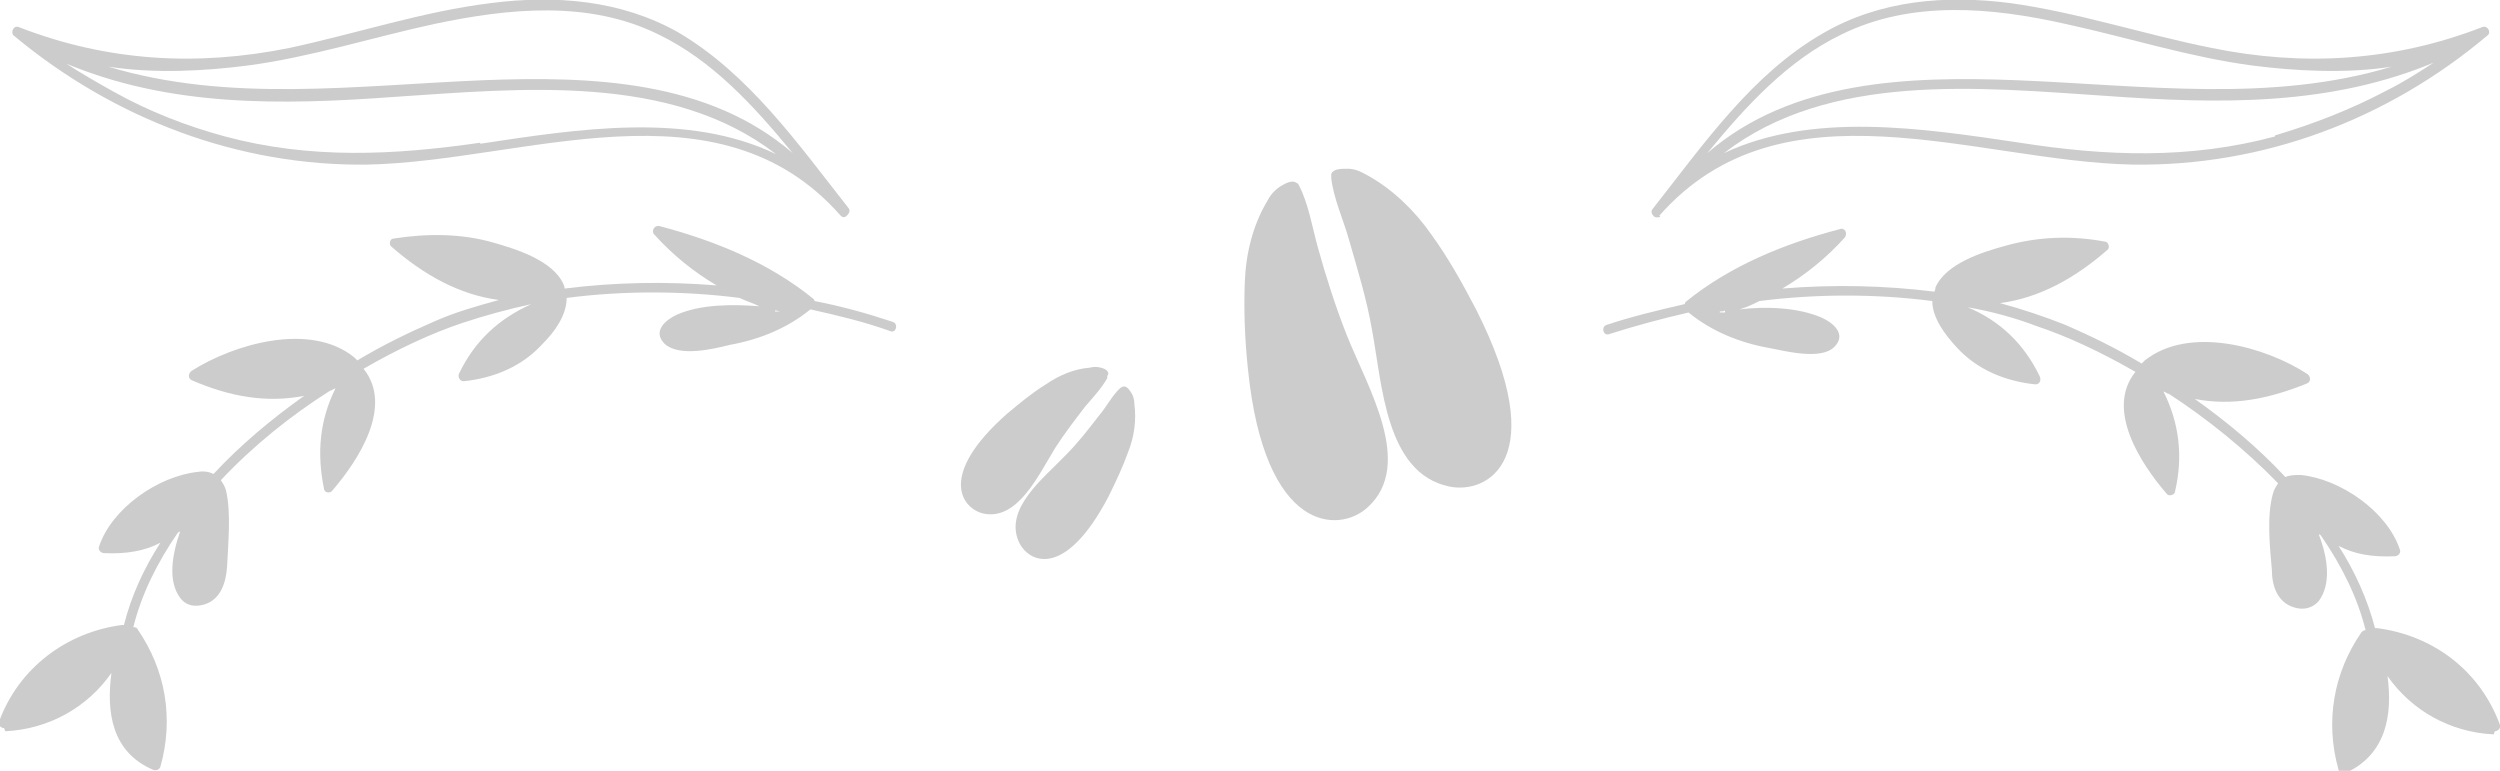 <?xml version="1.0" encoding="UTF-8"?>
<svg xmlns="http://www.w3.org/2000/svg" id="Layer_1" version="1.1" viewBox="0 0 240 74">
  <defs>
    <style>
      .st0 {
        fill-rule: evenodd;
      }

      .st0, .st1 {
        fill: #ccc;
      }
    </style>
  </defs>
  <path class="st1" d="M159.3,20.7c11.8-13.4,30.4-5.2,45.4-4.9,12.5.2,24.5-4.3,34.1-12.4.4-.3,0-1-.5-.8-8.5,3.3-17.2,3.8-26,2-6.5-1.3-12.8-3.4-19.3-4.3-6.2-.8-12.5-.3-18,2.9-6.8,3.9-11.5,10.7-16.3,16.8-.3.3-.1.6.1.8.2.1.4.1.6,0h0ZM216.3,6.3c3.9.5,8.9.8,13.3.1-11.6,3.5-23.7,1.8-36,1.3-10.4-.4-21.6,0-29.7,7,3.7-4.5,7.7-8.9,12.9-11.4,6.7-3.3,14.4-2.6,21.5-1,6,1.3,11.9,3.2,18,4h0ZM218.4,13.1c-8.2,2.2-16.2,1.9-24.5.6-9.4-1.4-19.9-3-28.4,1,10.1-7.8,24.5-6.3,36.6-5.5,11,.8,21.7,1,31.8-3.3,0,0,0,0-.1,0-1.5,1-3.1,2-4.7,2.8-3.4,1.8-7,3.2-10.7,4.3h0Z"></path>
  <path class="st1" d="M239.5,70.2c.3,0,.6-.3.5-.6-1.9-5.2-6.4-8.6-11.8-9.3,0,0,0,0-.2,0-.7-2.7-1.9-5.4-3.5-7.9,1.5.8,3.2,1.1,5.4,1,.3,0,.6-.3.5-.6-1.2-3.7-5.7-6.8-9.5-7.2-.6,0-1.1,0-1.5.2-2.6-2.8-5.6-5.3-8.7-7.5,3.6.7,7.1,0,10.8-1.5.4-.2.3-.7,0-.9-4-2.6-11.3-4.7-15.6-1.3-.1.1-.2.2-.3.3-2.5-1.5-5-2.7-7.3-3.7-2-.8-4.1-1.5-6.3-2.1,3.8-.5,7.2-2.4,10.3-5.1.3-.2.1-.8-.2-.8-3.2-.6-6.4-.5-9.6.4-2.2.6-5.7,1.7-6.7,4,0,.1,0,.2-.1.4-4.8-.6-9.7-.7-14.6-.3,2.2-1.3,4.2-2.9,6-4.9.3-.4,0-1-.5-.8-5.3,1.4-10.5,3.5-14.8,7,0,0,0,.1-.1.2-2.6.6-5.1,1.2-7.5,2-.5.2-.3,1,.2.9,2.5-.8,5.1-1.5,7.7-2.1,2.2,1.8,4.9,2.9,7.7,3.4,1.6.3,5,1.2,6.3-.1,1.2-1.2-.1-2.3-1.2-2.8-2.3-1-5.4-1.1-7.9-.8.7-.2,1.3-.5,1.9-.8,5.5-.7,11.2-.7,16.6,0,0,1.6,1.2,3.2,2.3,4.4,2,2.2,4.7,3.3,7.6,3.6.4,0,.6-.4.4-.8-1.5-3.1-3.8-5.3-6.9-6.6,2.3.4,4.5,1,6.6,1.8,3,1,6.2,2.5,9.5,4.4-2.9,3.6.5,8.8,3,11.7.2.3.8.1.8-.2.8-3.4.4-6.6-1.1-9.6.2,0,.3.2.5.2,3.7,2.4,7.4,5.4,10.5,8.6-.2.3-.4.6-.5,1-.6,2.1-.3,5.1-.1,7.3,0,1.5.5,3.1,2.1,3.6.9.3,1.8.1,2.4-.6,1.2-1.6.9-4.1,0-6.4,0,0,.1,0,.2.1,2,2.9,3.5,5.9,4.3,9.1-.2,0-.3.1-.4.2,0,0,0,0,0,0-2.7,3.9-3.5,8.6-2.2,13.2,0,.3.4.4.7.3,3.9-1.8,4.5-5.6,4-9.3,2.3,3.3,6,5.4,10.2,5.6h0ZM165.1,29.9c.2,0,.4,0,.5-.1,0,0,0,.1,0,.2h-.5s0,0,0,0ZM187.5,29c0,0,.1,0,.2,0,0,0,0,0,0,0h-.1c0-.1,0-.1,0-.1Z"></path>
  <path class="st1" d="M35.3,15.8c15-.3,33.6-8.5,45.4,4.9.2.2.4.2.6,0,.2-.2.4-.5.1-.8-4.8-6.1-9.5-12.8-16.3-16.8C59.6,0,53.3-.5,47.1.3c-6.5.8-12.8,2.9-19.3,4.3-8.9,1.8-17.5,1.3-26-2-.5-.2-.8.5-.5.8,9.6,8,21.6,12.6,34.1,12.4h0ZM10.4,6.4c4.5.7,9.4.4,13.3-.1,6.1-.8,12-2.7,18-4C48.8.8,56.5,0,63.2,3.3c5.2,2.5,9.2,6.9,12.9,11.4-8.1-7-19.3-7.4-29.7-7-12.2.5-24.4,2.2-36-1.3h0ZM46.1,13.7c-8.3,1.2-16.3,1.6-24.5-.6-3.7-1-7.3-2.4-10.7-4.3-1.6-.9-3.2-1.8-4.7-2.8,0,0,0,0-.1,0,10.1,4.3,20.9,4.1,31.8,3.3,12.1-.8,26.5-2.3,36.6,5.5-8.5-4.1-19.1-2.4-28.4-1h0Z"></path>
  <path class="st1" d="M.5,70.2c4.2-.2,7.9-2.3,10.2-5.6-.5,3.7,0,7.6,4,9.3.3.1.6,0,.7-.3,1.3-4.6.5-9.3-2.2-13.2,0,0,0,0,0,0,0-.1-.2-.2-.4-.2.8-3.2,2.3-6.2,4.3-9.1,0,0,.1,0,.2-.1-.8,2.3-1.2,4.8,0,6.4.6.8,1.5.9,2.4.6,1.5-.5,2-2.1,2.1-3.6.1-2.2.4-5.2-.1-7.3-.1-.4-.3-.7-.5-1,3.1-3.3,6.7-6.2,10.5-8.6.2,0,.3-.2.5-.2-1.5,3-1.8,6.2-1.1,9.6,0,.4.6.5.8.2,2.5-2.9,5.9-8.1,3-11.7,3.3-1.9,6.5-3.4,9.5-4.4,2.1-.7,4.3-1.3,6.6-1.8-3.1,1.4-5.4,3.5-6.9,6.6-.2.3,0,.8.4.8,2.9-.3,5.6-1.4,7.6-3.6,1.1-1.1,2.3-2.7,2.3-4.4,5.4-.7,11.1-.7,16.6,0,.6.3,1.3.5,1.9.8-2.6-.2-5.6-.2-7.9.8-1.1.5-2.4,1.6-1.2,2.8,1.4,1.3,4.7.5,6.3.1,2.8-.5,5.5-1.6,7.7-3.4,2.7.6,5.2,1.2,7.7,2.1.5.2.8-.7.2-.9-2.4-.8-4.9-1.5-7.5-2,0,0,0-.1-.1-.2-4.3-3.5-9.5-5.6-14.8-7-.5-.1-.8.5-.5.8,1.8,2,3.8,3.6,6,4.9-4.9-.4-9.8-.3-14.6.3,0-.1,0-.2-.1-.4-1-2.3-4.6-3.4-6.7-4-3.1-.9-6.4-.9-9.6-.4-.4,0-.5.6-.2.8,3.1,2.7,6.5,4.6,10.3,5.1-2.2.6-4.3,1.2-6.3,2.1-2.3,1-4.8,2.2-7.3,3.7-.1-.1-.2-.2-.3-.3-4.2-3.4-11.5-1.3-15.6,1.3-.3.2-.4.7,0,.9,3.7,1.6,7.2,2.2,10.8,1.5-3.1,2.2-6.1,4.7-8.7,7.5-.4-.2-.9-.3-1.5-.2-3.8.4-8.3,3.5-9.5,7.2-.1.3.2.6.5.6,2.1.1,3.9-.2,5.4-1-1.6,2.5-2.8,5.1-3.5,7.9,0,0-.1,0-.2,0-5.3.7-9.9,4.1-11.8,9.3-.1.3.2.6.5.6ZM74.9,29.9h-.5s0,0,0-.1c.2,0,.4.1.5.1ZM52.3,29c0,0,.1,0,.2,0h-.1c0,0,0,0,0,0h0Z"></path>
  <g>
    <path class="st0" d="M124.5,17.6c-.4-.4-1.1,0-1.6.3-.6.4-1,.9-1.3,1.5-1.3,2.2-2,4.9-2.1,7.7-.1,2.7,0,5.5.3,8.3,1.6,15.9,8.8,15.8,11.5,13.3,4.5-4.1,0-11.5-2-16.5-1.1-2.8-2-5.6-2.8-8.5-.5-1.8-.9-4.2-1.8-5.9,0-.1-.2-.2-.2-.3h0Z"></path>
    <path class="st0" d="M127.8,16.7c.2-.5.9-.5,1.6-.5.7,0,1.3.3,2,.7,2.3,1.3,4.4,3.3,6,5.6,1.6,2.2,3,4.7,4.3,7.2,7.3,14.4,1.1,17.8-2.6,17-6.1-1.3-6.4-9.8-7.4-15.1-.5-2.9-1.4-5.8-2.2-8.6-.5-1.8-1.5-4-1.7-5.9,0-.2,0-.3,0-.4h0Z"></path>
    <path class="st0" d="M106.4,35.9c0-.3-.3-.5-.7-.6-.4-.1-.7-.1-1.1,0-1.4.1-2.9.7-4.2,1.6-1.3.8-2.5,1.8-3.7,2.8-6.7,5.9-4.4,9.1-2.3,9.6,3.3.7,5.3-3.7,6.9-6.3.9-1.4,1.9-2.7,2.9-4,.7-.8,1.6-1.8,2.1-2.7,0,0,0-.2,0-.2h0Z"></path>
    <path class="st0" d="M107.9,37.1c.3,0,.5.3.7.6.2.3.3.7.3,1.1.2,1.5,0,3.1-.6,4.6-.5,1.4-1.2,2.9-1.9,4.3-4.2,8-7.7,6.3-8.6,4.3-1.4-3.2,2.4-6.1,4.5-8.3,1.2-1.2,2.2-2.5,3.2-3.8.7-.8,1.3-2,2.1-2.7,0,0,.1,0,.2-.1h0Z"></path>
  </g>
</svg>
